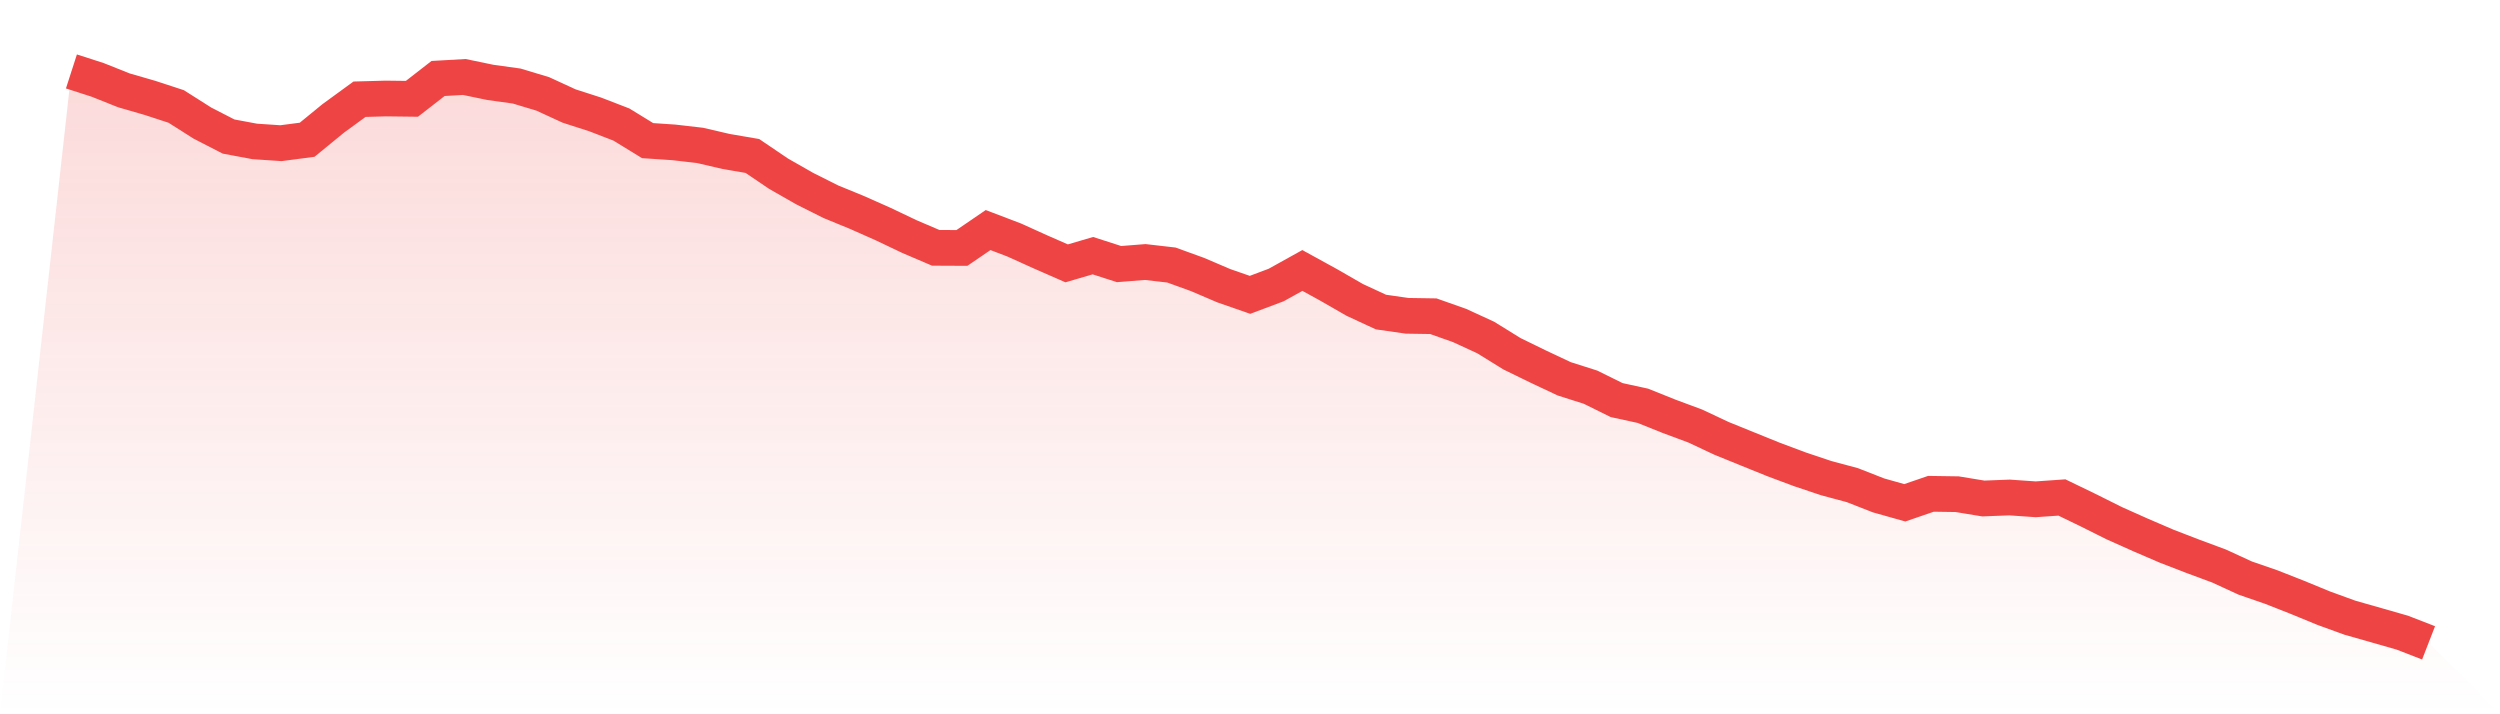 <svg viewBox="0 0 140 40" xmlns="http://www.w3.org/2000/svg">
<defs>
<linearGradient id="gradient" x1="0" x2="0" y1="0" y2="1">
<stop offset="0%" stop-color="#ef4444" stop-opacity="0.2"/>
<stop offset="100%" stop-color="#ef4444" stop-opacity="0"/>
</linearGradient>
</defs>
<path d="M4,4 L4,4 L5.467,4.473 L6.933,5.058 L8.4,5.482 L9.867,5.962 L11.333,6.892 L12.8,7.646 L14.267,7.92 L15.733,8.018 L17.2,7.826 L18.667,6.626 L20.133,5.557 L21.6,5.516 L23.067,5.534 L24.533,4.394 L26,4.311 L27.467,4.615 L28.933,4.818 L30.4,5.26 L31.867,5.936 L33.333,6.408 L34.8,6.975 L36.267,7.875 L37.733,7.973 L39.2,8.142 L40.667,8.483 L42.133,8.734 L43.6,9.728 L45.067,10.565 L46.533,11.3 L48,11.901 L49.467,12.553 L50.933,13.251 L52.4,13.878 L53.867,13.885 L55.333,12.883 L56.8,13.442 L58.267,14.106 L59.733,14.748 L61.2,14.317 L62.667,14.789 L64.133,14.673 L65.6,14.842 L67.067,15.374 L68.533,16.001 L70,16.511 L71.467,15.96 L72.933,15.146 L74.4,15.952 L75.867,16.796 L77.333,17.475 L78.8,17.685 L80.267,17.708 L81.733,18.226 L83.2,18.901 L84.667,19.809 L86.133,20.525 L87.6,21.215 L89.067,21.681 L90.533,22.405 L92,22.724 L93.467,23.313 L94.933,23.857 L96.4,24.547 L97.867,25.143 L99.333,25.736 L100.8,26.284 L102.267,26.775 L103.733,27.169 L105.2,27.743 L106.667,28.156 L108.133,27.653 L109.6,27.675 L111.067,27.916 L112.533,27.859 L114,27.961 L115.467,27.859 L116.933,28.568 L118.4,29.3 L119.867,29.956 L121.333,30.587 L122.8,31.153 L124.267,31.697 L125.733,32.372 L127.2,32.879 L128.667,33.457 L130.133,34.06 L131.6,34.593 L133.067,35.01 L134.533,35.43 L136,36 L140,40 L0,40 z" fill="url(#gradient)"/>
<path d="M4,4 L4,4 L5.467,4.473 L6.933,5.058 L8.4,5.482 L9.867,5.962 L11.333,6.892 L12.8,7.646 L14.267,7.92 L15.733,8.018 L17.2,7.826 L18.667,6.626 L20.133,5.557 L21.6,5.516 L23.067,5.534 L24.533,4.394 L26,4.311 L27.467,4.615 L28.933,4.818 L30.4,5.26 L31.867,5.936 L33.333,6.408 L34.8,6.975 L36.267,7.875 L37.733,7.973 L39.2,8.142 L40.667,8.483 L42.133,8.734 L43.6,9.728 L45.067,10.565 L46.533,11.3 L48,11.901 L49.467,12.553 L50.933,13.251 L52.4,13.878 L53.867,13.885 L55.333,12.883 L56.8,13.442 L58.267,14.106 L59.733,14.748 L61.2,14.317 L62.667,14.789 L64.133,14.673 L65.6,14.842 L67.067,15.374 L68.533,16.001 L70,16.511 L71.467,15.96 L72.933,15.146 L74.4,15.952 L75.867,16.796 L77.333,17.475 L78.8,17.685 L80.267,17.708 L81.733,18.226 L83.2,18.901 L84.667,19.809 L86.133,20.525 L87.6,21.215 L89.067,21.681 L90.533,22.405 L92,22.724 L93.467,23.313 L94.933,23.857 L96.4,24.547 L97.867,25.143 L99.333,25.736 L100.8,26.284 L102.267,26.775 L103.733,27.169 L105.2,27.743 L106.667,28.156 L108.133,27.653 L109.6,27.675 L111.067,27.916 L112.533,27.859 L114,27.961 L115.467,27.859 L116.933,28.568 L118.4,29.3 L119.867,29.956 L121.333,30.587 L122.8,31.153 L124.267,31.697 L125.733,32.372 L127.2,32.879 L128.667,33.457 L130.133,34.06 L131.6,34.593 L133.067,35.01 L134.533,35.43 L136,36" fill="none" stroke="#ef4444" stroke-width="2"/>
</svg>